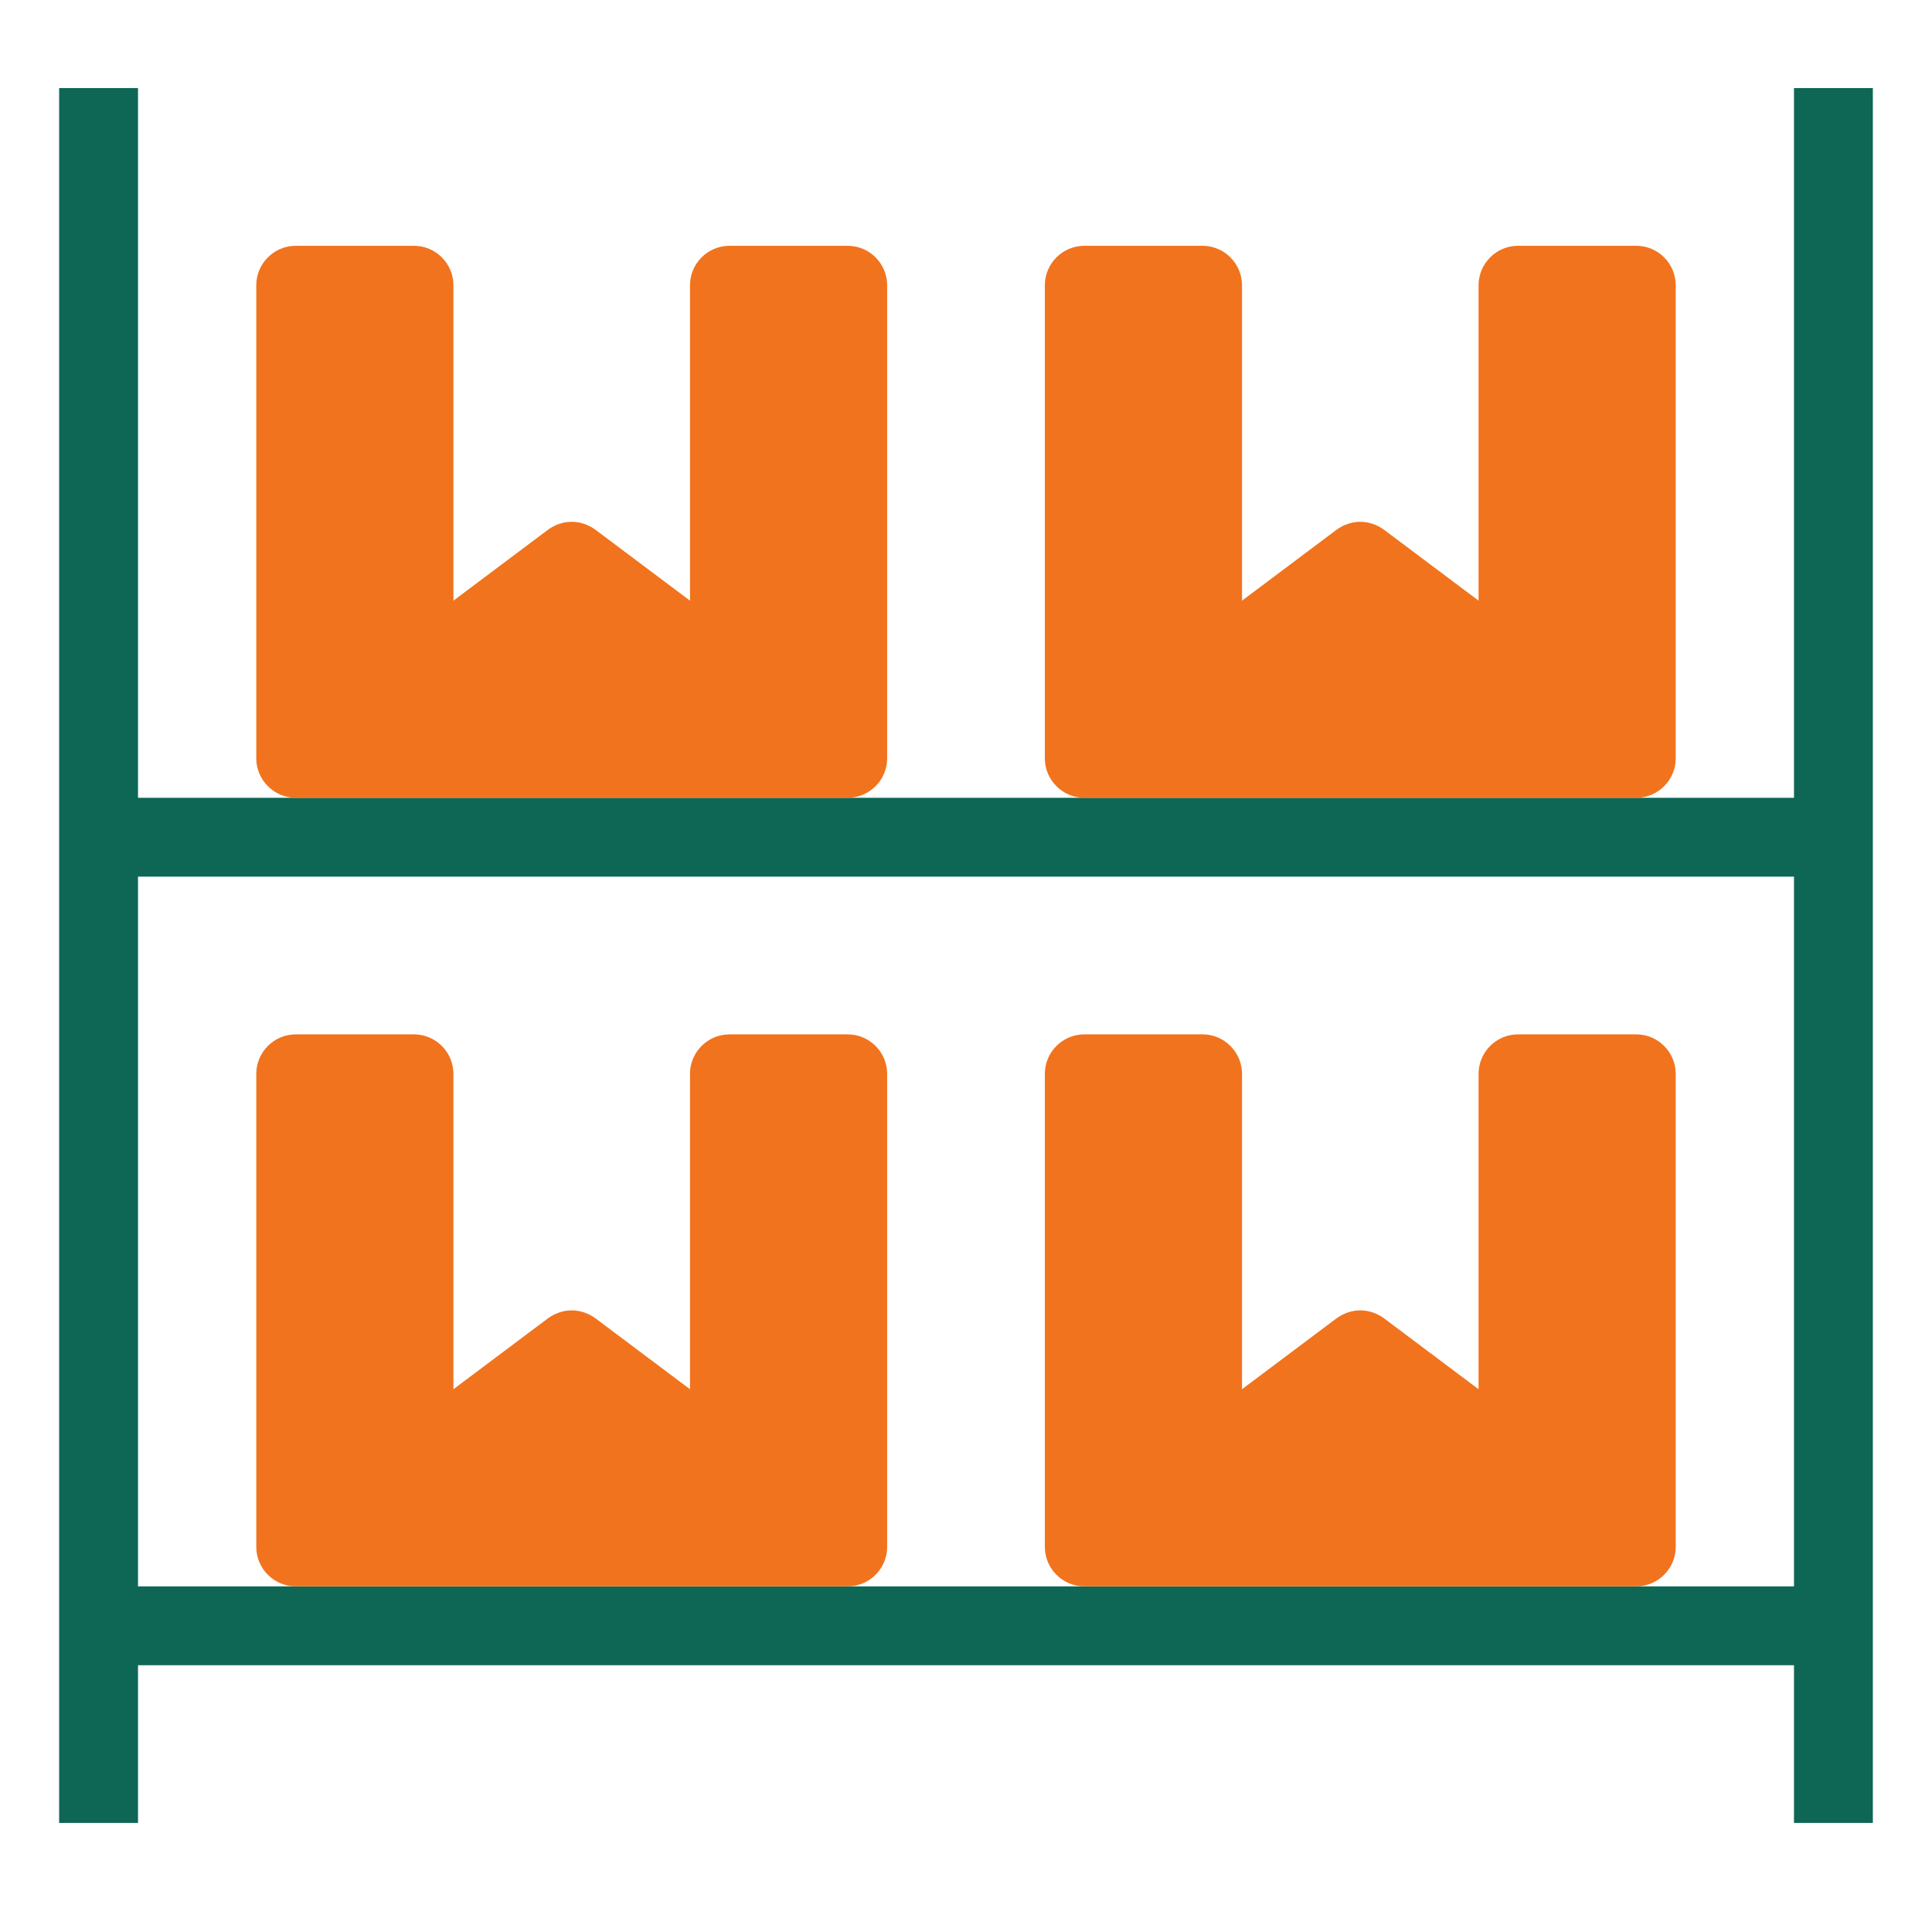 <svg width="49" height="49" viewBox="0 0 49 49" fill="none" xmlns="http://www.w3.org/2000/svg">
<path d="M45.5 2.234V20.234H3.5V2.234H1.5V46.234H3.5V42.234H45.5V46.234H47.5V2.234H45.5ZM3.5 40.234V22.234H45.5V40.234H3.5Z" fill="#0E6655"/>
<path d="M21.5 6.234H18.5C17.95 6.234 17.5 6.684 17.5 7.234V15.234L15.1 13.434C14.92 13.304 14.71 13.234 14.5 13.234C14.29 13.234 14.08 13.304 13.9 13.434L11.5 15.234V7.234C11.5 6.684 11.05 6.234 10.5 6.234H7.5C6.95 6.234 6.5 6.684 6.5 7.234V19.234C6.5 19.784 6.95 20.234 7.5 20.234H21.5C22.05 20.234 22.5 19.784 22.5 19.234V7.234C22.5 6.684 22.05 6.234 21.5 6.234Z" fill="#F2731D"/>
<path d="M41.5 6.234H38.5C37.95 6.234 37.5 6.684 37.5 7.234V15.234L35.1 13.434C34.92 13.304 34.71 13.234 34.5 13.234C34.29 13.234 34.08 13.304 33.9 13.434L31.5 15.234V7.234C31.5 6.684 31.05 6.234 30.5 6.234H27.5C26.95 6.234 26.5 6.684 26.5 7.234V19.234C26.5 19.784 26.95 20.234 27.5 20.234H41.5C42.05 20.234 42.5 19.784 42.5 19.234V7.234C42.5 6.684 42.05 6.234 41.5 6.234Z" fill="#F2731D"/>
<path d="M21.5 26.234H18.5C17.95 26.234 17.5 26.684 17.5 27.234V35.234L15.1 33.434C14.92 33.304 14.71 33.234 14.5 33.234C14.29 33.234 14.08 33.304 13.9 33.434L11.5 35.234V27.234C11.5 26.684 11.05 26.234 10.5 26.234H7.5C6.95 26.234 6.5 26.684 6.5 27.234V39.234C6.5 39.784 6.95 40.234 7.5 40.234H21.5C22.05 40.234 22.5 39.784 22.5 39.234V27.234C22.5 26.684 22.05 26.234 21.5 26.234Z" fill="#F2731D"/>
<path d="M41.5 26.234H38.5C37.95 26.234 37.5 26.684 37.5 27.234V35.234L35.1 33.434C34.92 33.304 34.71 33.234 34.5 33.234C34.29 33.234 34.08 33.304 33.9 33.434L31.5 35.234V27.234C31.5 26.684 31.05 26.234 30.5 26.234H27.5C26.95 26.234 26.5 26.684 26.5 27.234V39.234C26.5 39.784 26.95 40.234 27.5 40.234H41.5C42.05 40.234 42.5 39.784 42.5 39.234V27.234C42.5 26.684 42.05 26.234 41.5 26.234Z" fill="#F2731D"/>
</svg>
